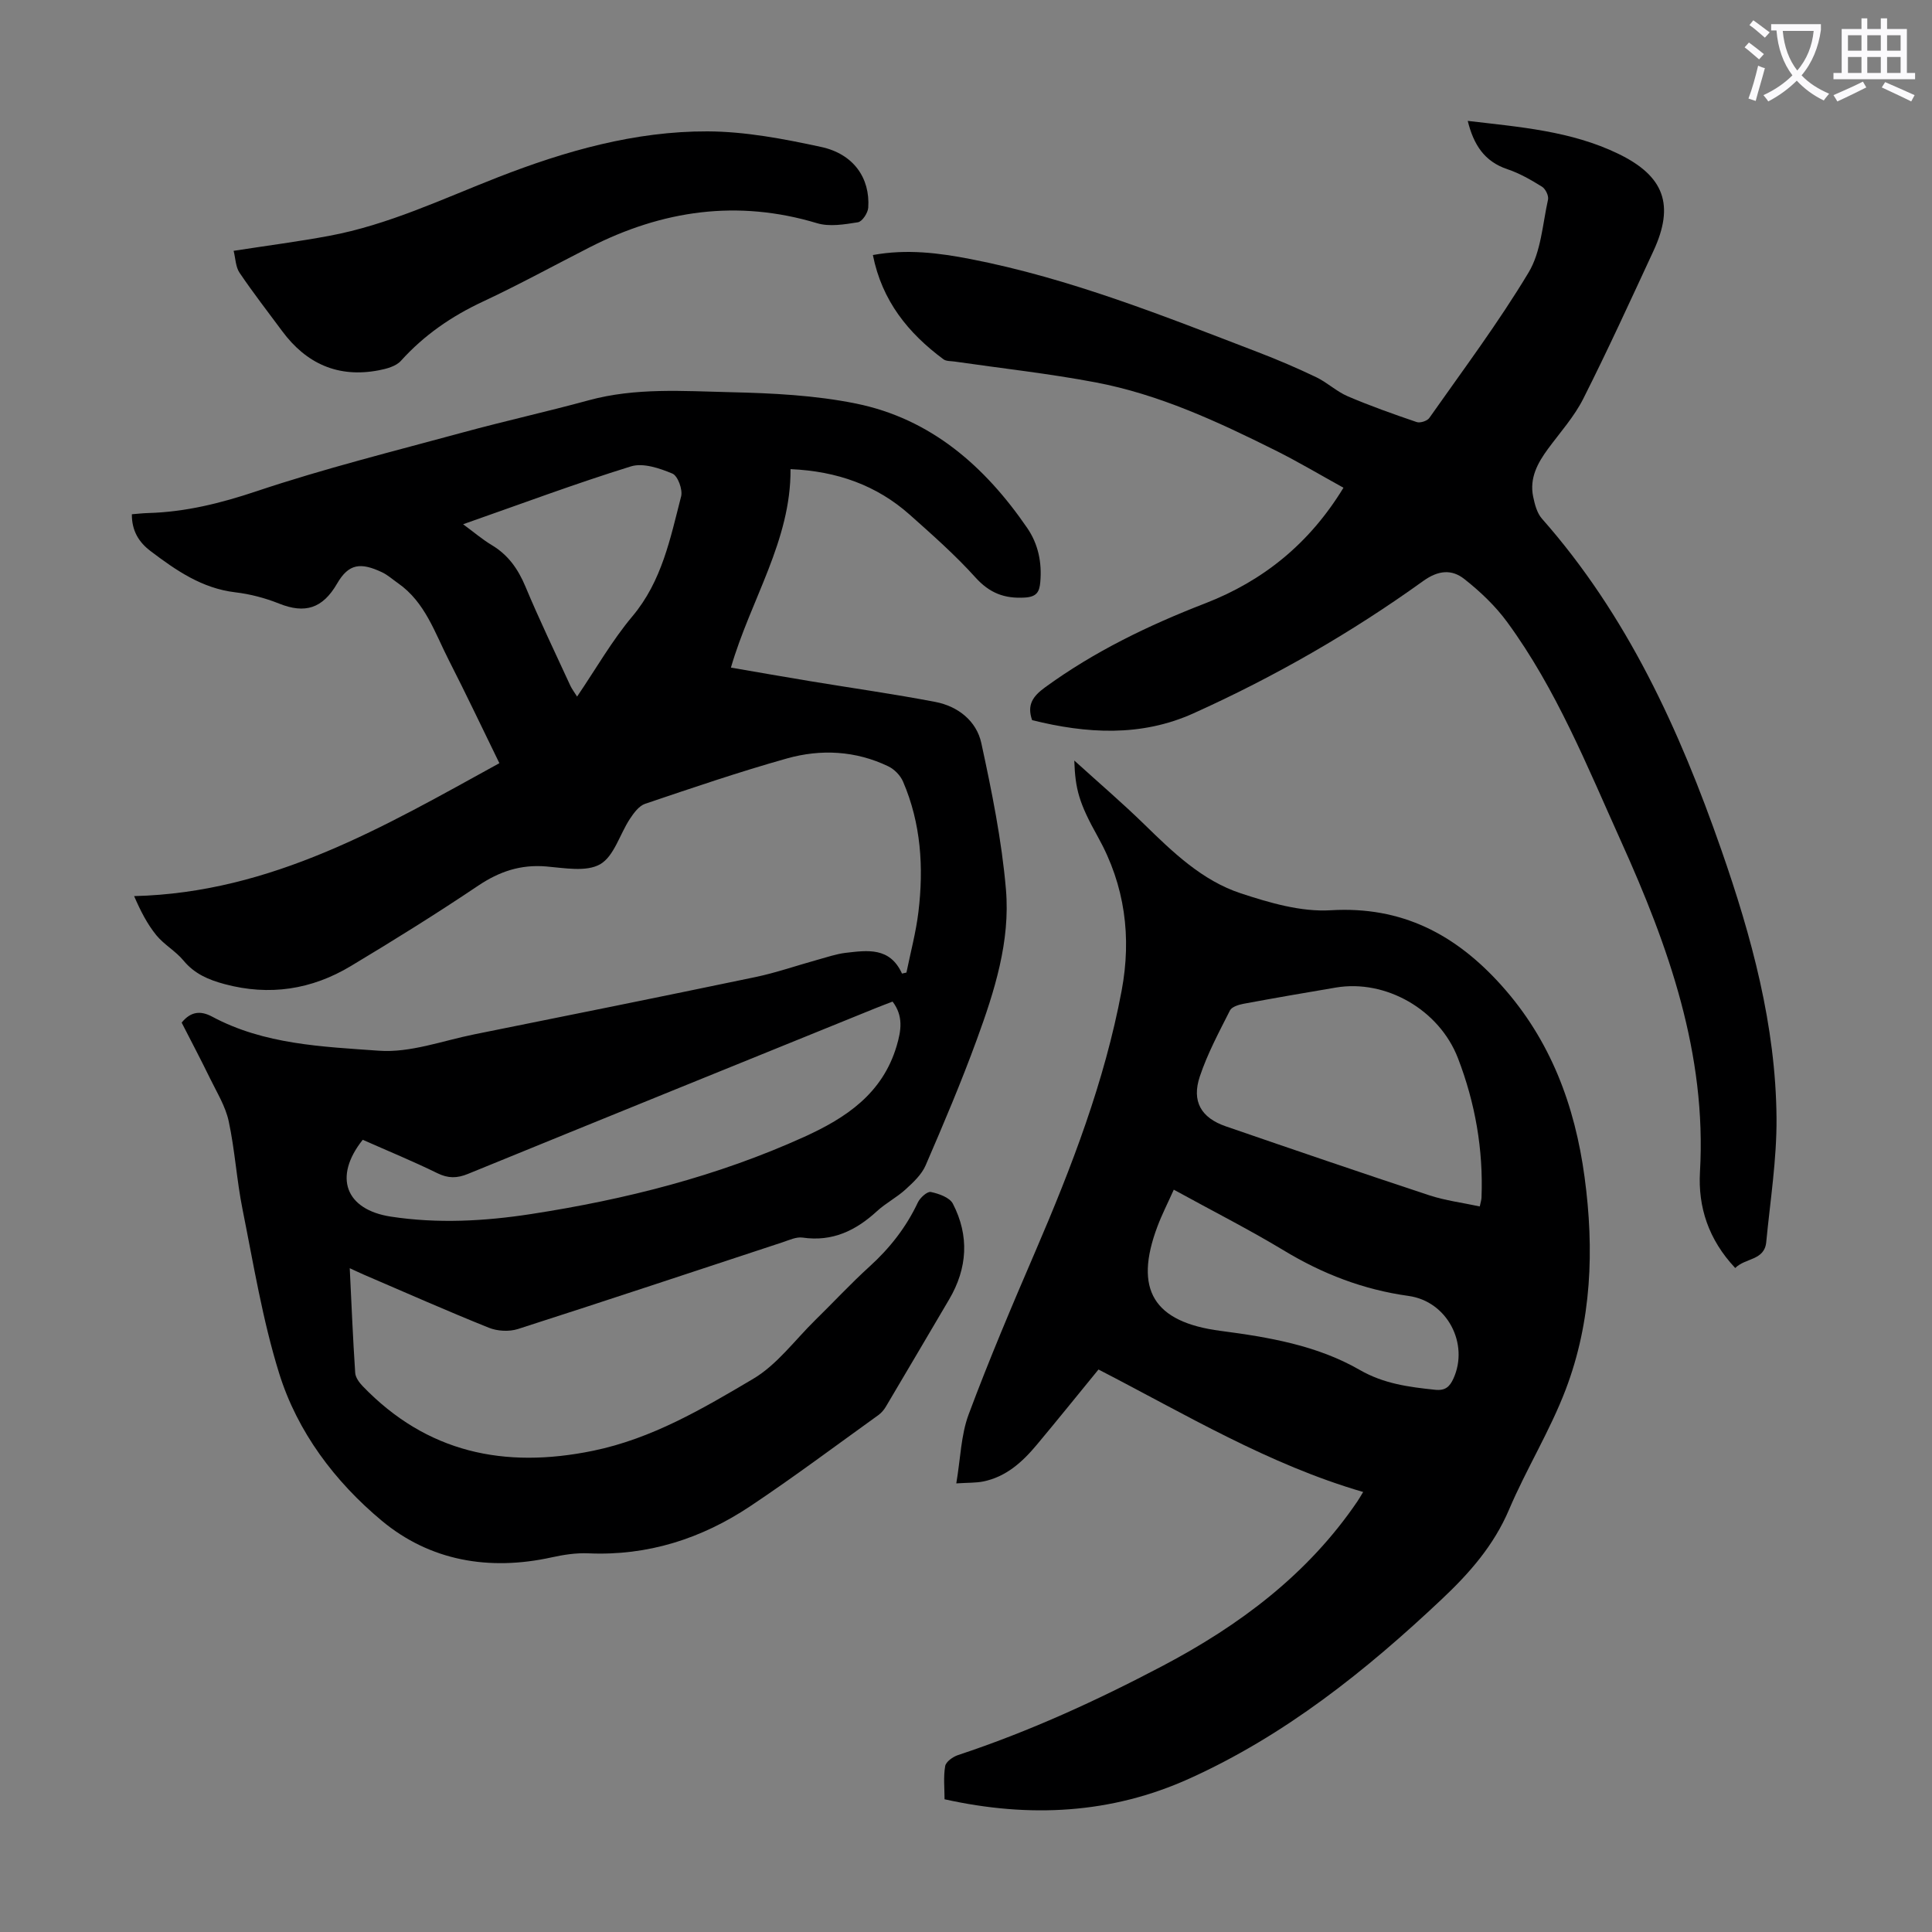 <svg enable-background="new 0 0 400 400" viewBox="0 0 400 400" xmlns="http://www.w3.org/2000/svg"><rect x="0" y="0" width="400" height="400" fill="#808080" stroke="none"/><path d="m362.1 8.8c1.1.8 2.1 1.6 3.1 2.4l-1 1.1c-1.3-1.1-2.3-2-3-2.5zm1.9 4.8c.5.2.9.4 1.4.5-.6 2.3-1.3 4.5-1.9 6.8l-1.5-.5c.8-2.1 1.4-4.3 2-6.8zm-1-9.4c1.3.9 2.4 1.8 3.4 2.5l-1 1.1c-1.4-1.2-2.4-2.1-3.2-2.6zm3.7 2.2v-1.4h10.3v1.2c-.5 3.6-1.8 6.8-4 9.4 1.5 1.6 3.4 2.8 5.7 3.8-.3.4-.7.8-1.1 1.4-2.3-1.1-4.1-2.5-5.6-4.1-1.6 1.6-3.6 3.1-5.9 4.3-.3-.5-.7-.9-1-1.3 2.4-1.1 4.4-2.5 6-4.1-1.9-2.5-3-5.6-3.3-9.3h-1.1zm8.8 0h-6.4c.3 3.3 1.3 6 3 8.2 2-2.3 3.1-5.1 3.4-8.2z" fill="#fbfafc"/><path d="m385.3 3.8h1.3v2.2h2.8v-2.2h1.3v2.2h4.1v9.1h1.7v1.3h-16.9v-1.3h1.7v-9.1h4.1v-2.2zm.4 13.1.7 1.2c-1.8.9-3.8 1.9-6 2.9-.2-.4-.5-.8-.8-1.3 2.3-1 4.3-1.9 6.1-2.8zm-3.1-6.4h2.8v-3.2h-2.8zm0 4.6h2.8v-3.3h-2.8zm4-4.6h2.8v-3.2h-2.8zm0 4.6h2.8v-3.3h-2.8zm3.7 1.9c2.1.9 4.1 1.8 6.1 2.7l-.7 1.3c-2.2-1.1-4.2-2-6.1-2.9zm3.2-9.7h-2.8v3.2h2.8zm-2.8 7.8h2.8v-3.3h-2.8z" fill="#fbfafc"/><g fill="#000001"><path d="m72.41 262.57c.37 7.6.66 14.63 1.13 21.66.06.96.83 2.01 1.55 2.76 13.27 13.77 29.31 17.15 47.68 13.38 12.25-2.52 22.72-8.72 33.14-14.88 4.96-2.93 8.65-8.03 12.88-12.18 3.76-3.68 7.34-7.55 11.23-11.08 4.2-3.81 7.59-8.13 10.01-13.27.46-.98 1.95-2.33 2.69-2.17 1.65.34 3.89 1.13 4.56 2.42 3.43 6.64 3.04 13.35-.77 19.82-4.37 7.41-8.72 14.82-13.11 22.22-.39.65-.92 1.28-1.53 1.72-8.81 6.33-17.5 12.84-26.52 18.86-10.09 6.73-21.23 10.32-33.55 9.77-2.52-.11-5.13.29-7.61.84-12.91 2.84-25.17.73-35.16-7.6-9.66-8.05-17.45-18.34-21.24-30.52-3.43-11.04-5.3-22.58-7.58-33.96-1.21-6.02-1.57-12.22-2.86-18.22-.66-3.08-2.44-5.95-3.85-8.84-1.9-3.91-3.94-7.76-5.89-11.58 1.88-2.31 3.9-2.52 6.3-1.24 10.79 5.79 22.85 6.22 34.55 7.06 6.46.47 13.17-2.07 19.74-3.39 19.4-3.9 38.79-7.81 58.16-11.85 4.36-.91 8.6-2.4 12.91-3.59 1.94-.53 3.87-1.21 5.85-1.44 4.47-.51 9.12-1.23 11.63 4.3.31-.07.61-.14.92-.21.85-4.18 1.97-8.33 2.48-12.55 1.11-9.22.54-18.34-3.19-27-.55-1.28-1.81-2.56-3.07-3.16-6.74-3.23-13.93-3.6-20.97-1.62-9.89 2.78-19.62 6.1-29.36 9.39-1.27.43-2.35 1.91-3.16 3.14-2.09 3.17-3.26 7.71-6.14 9.37-2.88 1.65-7.41.77-11.18.46-5.28-.44-9.68 1.03-14.06 3.97-8.63 5.8-17.46 11.3-26.38 16.65-8.12 4.88-16.86 6.23-26.14 3.74-3.32-.89-6.23-2.12-8.51-4.88-1.62-1.96-4.02-3.28-5.63-5.25-1.89-2.33-3.28-5.05-4.59-8.09 28.56-.71 51.74-14.39 75.62-27.52-3.65-7.47-6.93-14.4-10.42-21.23-2.93-5.72-4.92-12.1-10.57-16.04-1.1-.76-2.12-1.7-3.31-2.26-4.41-2.08-6.89-1.81-9.29 2.33-3.01 5.2-6.66 6.3-12.03 4.15-2.88-1.15-5.99-1.97-9.07-2.33-6.88-.82-12.24-4.53-17.51-8.52-2.44-1.84-3.91-4.2-3.89-7.64 1.18-.09 2.26-.22 3.34-.25 7.75-.21 15.05-2.03 22.46-4.51 14.05-4.71 28.49-8.3 42.81-12.2 8.62-2.35 17.36-4.28 25.99-6.64 9.69-2.64 19.56-1.9 29.35-1.67 8.68.2 17.49.63 25.97 2.35 15.51 3.15 26.7 12.99 35.46 25.77 2.28 3.33 3.06 7.15 2.7 11.2-.18 2.04-.75 3.05-3.21 3.2-4.22.25-7.29-.93-10.21-4.16-4.18-4.64-8.91-8.81-13.59-12.98-6.86-6.1-15.04-9.03-24.7-9.45.11 14.77-8.26 27.03-12.34 41.09 5.64.97 11.08 1.93 16.53 2.83 8.6 1.42 17.25 2.64 25.81 4.28 4.67.9 8.5 3.93 9.5 8.51 2.17 10.01 4.23 20.14 5.1 30.32.92 10.73-2.37 21.06-6.03 31.07-3.21 8.8-6.88 17.45-10.6 26.05-.83 1.92-2.58 3.54-4.18 5-1.81 1.65-4.07 2.81-5.87 4.46-4.39 4.04-9.25 6.39-15.42 5.49-1.32-.19-2.81.53-4.18.98-18.25 6-36.47 12.08-54.76 17.95-1.82.58-4.25.45-6.03-.27-8.69-3.49-17.26-7.29-25.88-10.99-.81-.35-1.59-.73-2.91-1.33zm2.69-26.59c-6.14 7.71-3.57 14.47 5.83 15.91 9.71 1.48 19.41.95 29.06-.54 19.5-3.01 38.51-7.8 56.55-15.99 8.67-3.94 16.16-8.95 19.09-18.77.97-3.26 1.43-6.24-.83-9.22-1.26.48-2.4.91-3.54 1.37-28.14 11.42-56.28 22.82-84.39 34.31-2.26.92-4.08.94-6.31-.15-5.01-2.46-10.18-4.58-15.46-6.92zm20.78-127.44c2.31 1.7 4.01 3.16 5.91 4.3 3.42 2.04 5.47 4.96 7 8.61 2.88 6.9 6.14 13.64 9.26 20.44.33.73.84 1.38 1.43 2.33 3.95-5.82 7.24-11.61 11.46-16.63 6.11-7.28 7.84-16.13 10.08-24.82.36-1.4-.69-4.26-1.81-4.72-2.65-1.11-6.06-2.27-8.58-1.49-11.49 3.56-22.79 7.79-34.75 11.98z"/><path d="m227.43 283.54c-4.4 5.38-8.54 10.52-12.77 15.58-2.98 3.57-6.37 6.66-11.13 7.61-1.47.29-3.01.23-5.54.39.88-5.2.97-10.01 2.55-14.26 4.25-11.39 9.01-22.6 13.82-33.77 7.52-17.48 14.34-35.2 17.86-53.97 2.08-11.07.71-21.77-4.89-31.81-3.96-7.09-4.7-9.9-4.91-15.85 5.11 4.64 9.93 8.76 14.47 13.19 5.96 5.82 12.02 11.68 20.02 14.31 5.96 1.96 12.46 3.87 18.58 3.5 14.79-.89 25.92 5.03 35.39 15.58 10.17 11.33 15.19 24.86 17.19 39.68 2.02 14.95 1.48 29.82-3.92 44-3.25 8.53-8.14 16.41-11.72 24.83-3.16 7.44-8.24 13.2-13.96 18.58-15.7 14.8-32.45 28.18-52.25 37.12-16.13 7.28-33 8.19-50.66 4.27 0-2.27-.26-4.62.13-6.87.15-.9 1.6-1.93 2.66-2.28 14.69-4.86 28.68-11.26 42.35-18.46 15.96-8.41 30.06-18.95 40.33-34.06.31-.46.58-.94 1.2-1.95-19.61-5.7-36.83-16.1-54.8-25.36zm78.94-33.76c.2-.97.35-1.39.36-1.82.39-9.96-1.31-19.61-4.87-28.86-3.89-10.1-14.99-16.37-25.27-14.64-6.38 1.07-12.76 2.18-19.12 3.36-1.02.19-2.44.63-2.82 1.38-2.26 4.47-4.66 8.94-6.24 13.67-1.73 5.16.27 8.57 5.39 10.33 14.02 4.83 28.06 9.63 42.14 14.28 3.32 1.09 6.87 1.53 10.43 2.3zm-63.35-3.47c-1.24 2.77-2.46 5.14-3.39 7.63-4.92 13.07-.8 19.79 13.06 21.6 10 1.31 20 3 28.83 8.09 5 2.88 10.19 3.54 15.62 4.11 2.11.22 3.01-.64 3.79-2.35 3.24-7.16-1.26-15.96-9.3-17.08-9.36-1.3-17.81-4.56-25.85-9.43-7.25-4.37-14.83-8.21-22.76-12.57z"/><path d="m359.26 262.53c-5.57-5.92-7.71-12.68-7.3-19.86 1.41-24.5-6.5-46.68-16.32-68.44-7.03-15.58-13.4-31.52-23.59-45.43-2.46-3.36-5.61-6.35-8.89-8.93-2.58-2.03-5.36-1.84-8.5.42-14.92 10.73-30.82 19.85-47.57 27.4-10.91 4.92-22.17 4.2-33.4 1.41-1.11-3.15.14-4.94 2.65-6.77 10.21-7.44 21.43-12.86 33.15-17.4 12.05-4.67 21.62-12.39 28.66-23.95-4.8-2.65-9.39-5.39-14.15-7.76-11.92-5.94-24.02-11.57-37.2-14.06-9.66-1.83-19.46-2.9-29.19-4.31-.77-.11-1.7-.04-2.27-.46-7.3-5.41-12.73-12.09-14.62-21.59 7.07-1.29 13.69-.43 20.24.84 20.62 4.01 40.03 11.8 59.53 19.29 4.07 1.56 8.08 3.28 12.01 5.16 2.28 1.09 4.21 2.96 6.52 3.95 4.67 2 9.47 3.7 14.28 5.34.72.25 2.18-.22 2.62-.84 6.99-9.95 14.31-19.72 20.56-30.13 2.58-4.29 2.89-9.98 4.02-15.08.18-.79-.52-2.23-1.25-2.68-2.26-1.4-4.63-2.77-7.14-3.61-4.83-1.61-7.02-5.13-8.23-10.01 10.78 1.27 21.39 2.08 31.15 6.8 9.54 4.61 11.73 10.59 7.28 20.17-4.75 10.24-9.44 20.5-14.52 30.57-1.88 3.72-4.77 6.94-7.27 10.33-2.19 2.97-3.88 6.1-3.1 9.91.33 1.59.79 3.4 1.81 4.56 17.66 20 28.47 43.7 37.14 68.55 6.28 18.01 11.29 36.37 11.44 55.59.06 8.55-1.31 17.11-2.13 25.66-.37 3.84-4.34 3.24-6.42 5.36z"/><path d="m48.37 51.93c6.96-1.08 13.38-1.91 19.73-3.09 12.3-2.28 23.53-7.67 35.07-12.17 13.91-5.42 28.29-9.52 43.31-9.47 7.85.03 15.79 1.55 23.51 3.22 6.72 1.44 10.18 6.44 9.77 12.57-.07 1.1-1.25 2.89-2.14 3.03-2.78.44-5.87.97-8.46.19-16.46-4.96-32.03-2.68-47.09 5-7.37 3.76-14.63 7.74-22.11 11.24-6.49 3.03-12.16 6.94-16.96 12.26-1.02 1.13-2.97 1.65-4.59 1.96-8.38 1.6-14.99-1.35-20-8.13-2.97-4.01-6.03-7.95-8.82-12.08-.81-1.2-.82-2.93-1.22-4.53z"/></g></svg>